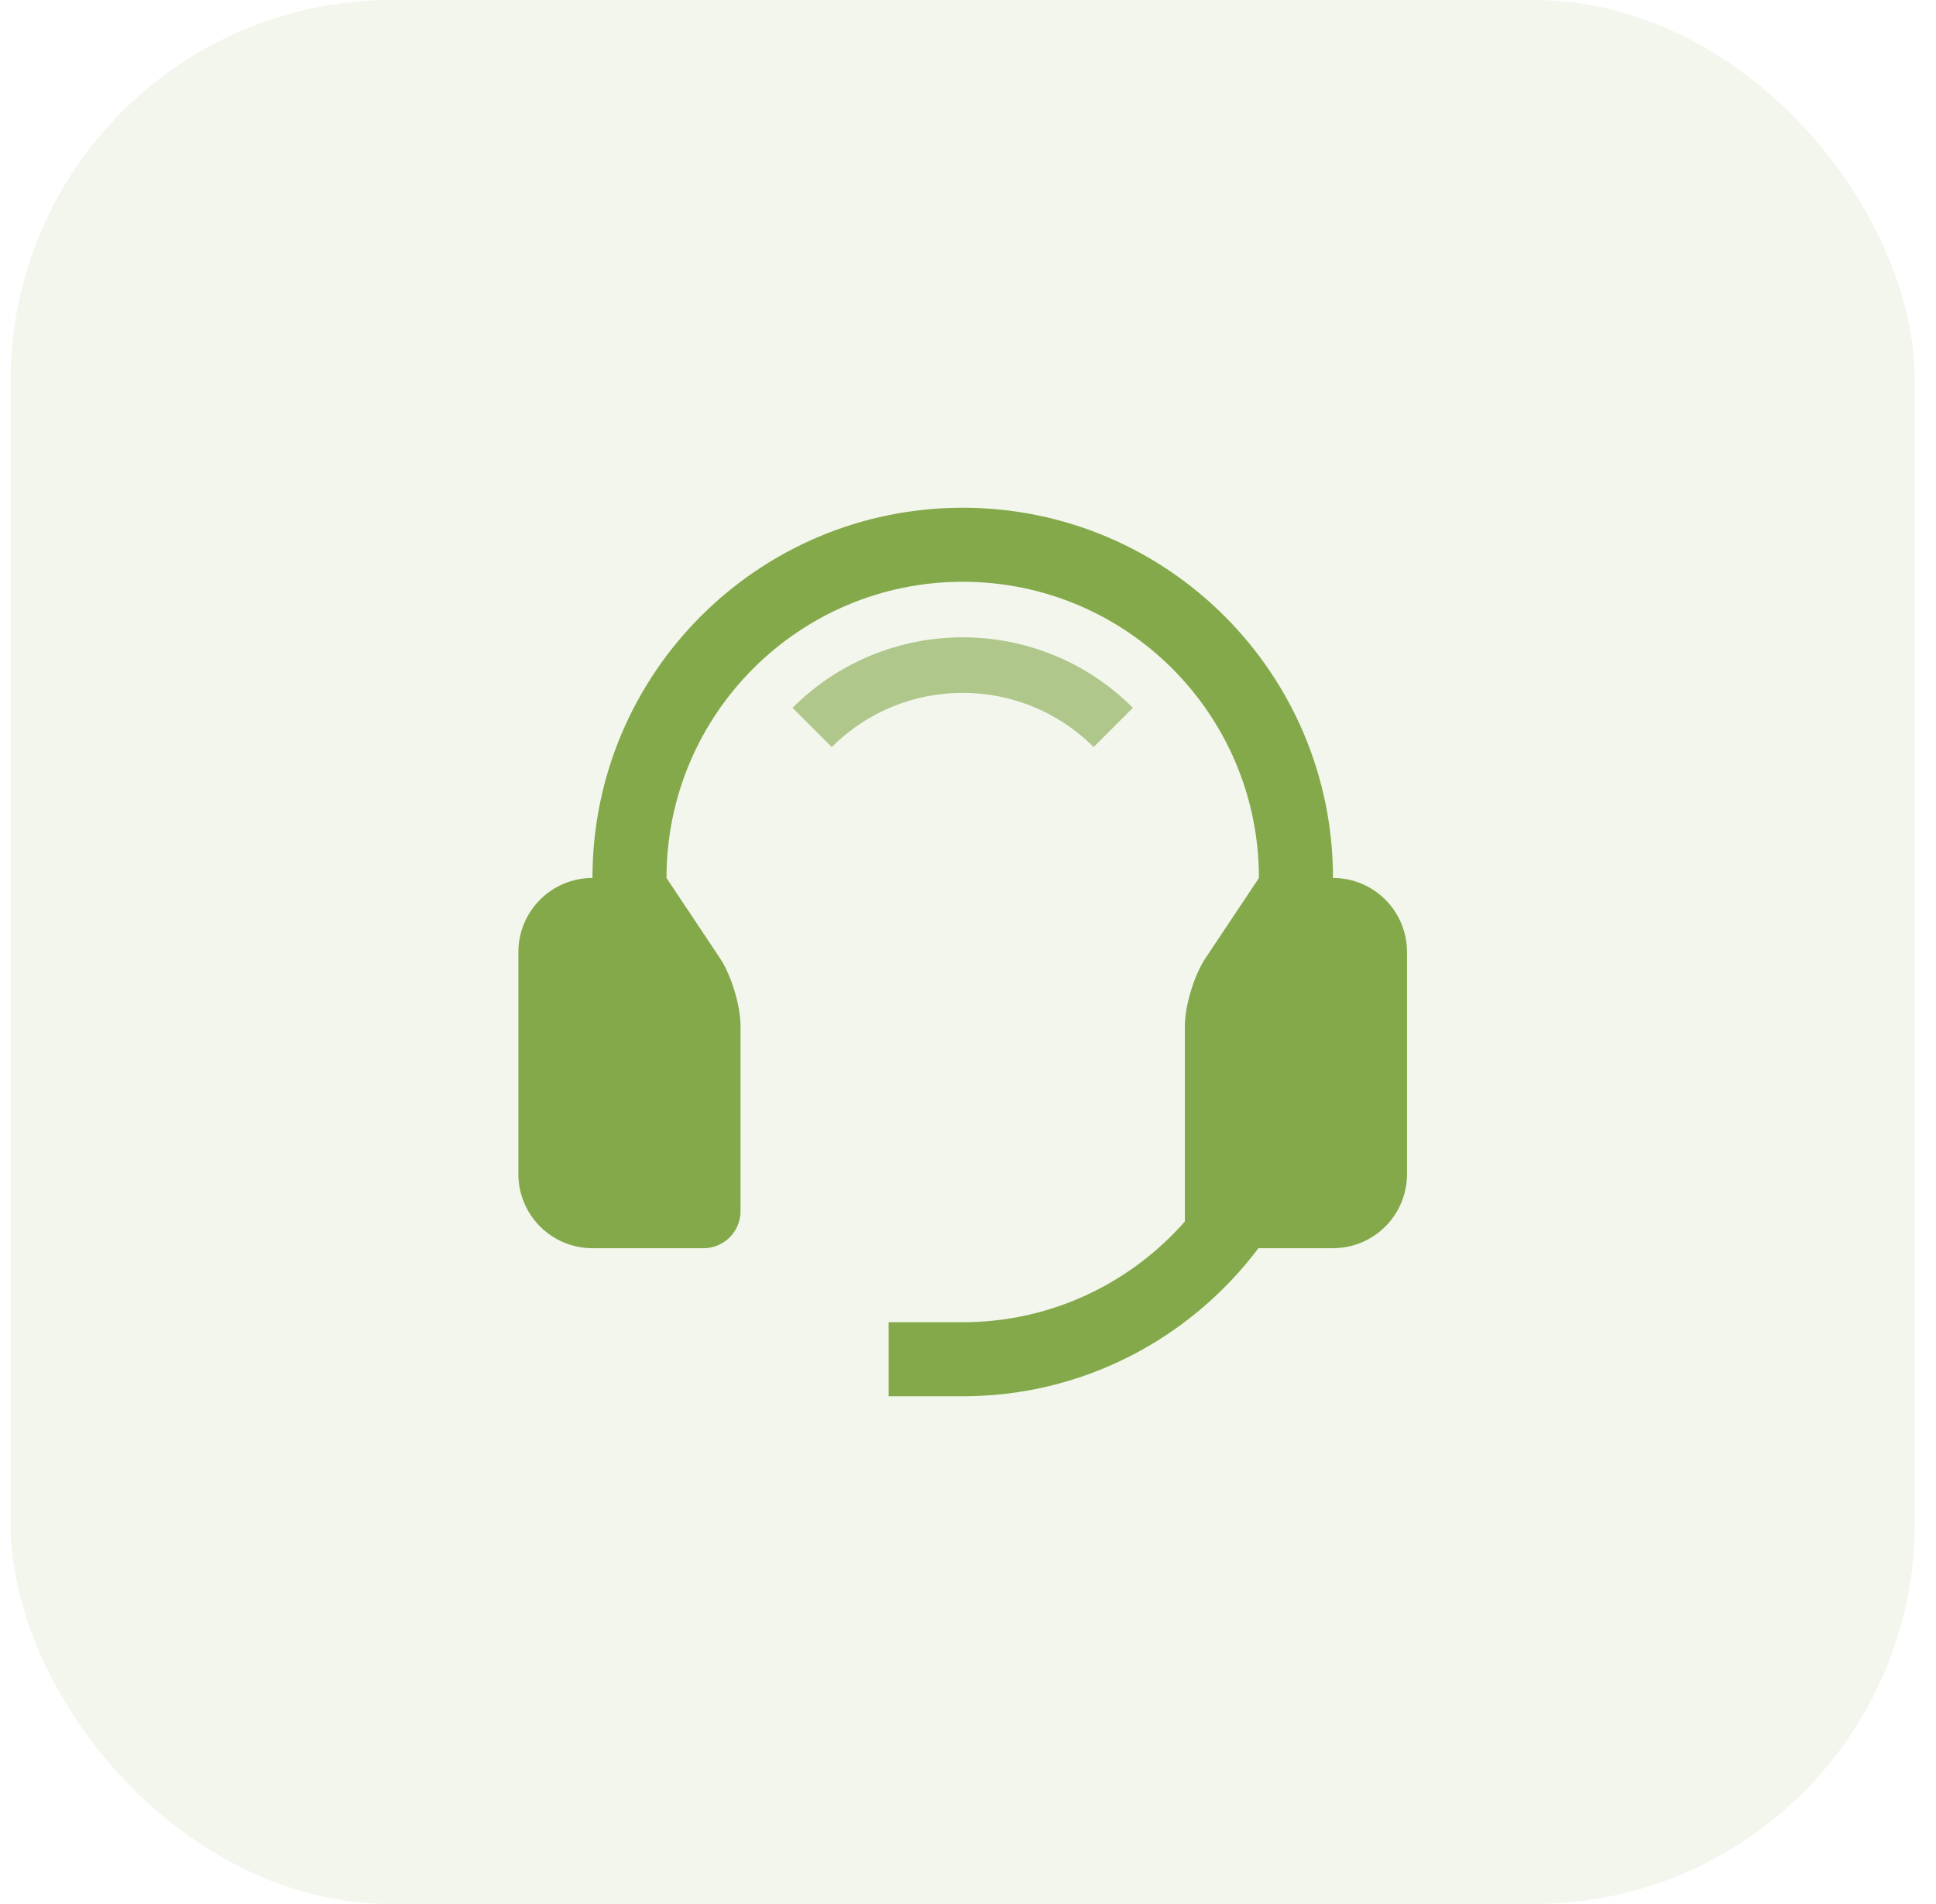 <?xml version="1.0" encoding="UTF-8"?> <svg xmlns="http://www.w3.org/2000/svg" width="61" height="60" viewBox="0 0 61 60" fill="none"> <rect x="0.333" width="60" height="60" rx="12" fill="#84A94A" fill-opacity="0.1"></rect> <path d="M24.971 22.305L26.208 23.542C28.487 21.264 32.18 21.264 34.458 23.542L35.696 22.305C32.734 19.343 27.933 19.343 24.971 22.305Z" fill="#84A94A" fill-opacity="0.6"></path> <path d="M42 27.666C42 21.223 36.779 16 30.333 16C23.89 16 18.667 21.223 18.667 27.666C18.048 27.666 17.454 27.912 17.017 28.35C16.579 28.788 16.333 29.381 16.333 30V37C16.333 37.619 16.579 38.212 17.017 38.65C17.454 39.088 18.048 39.334 18.667 39.334H22.167C22.32 39.334 22.472 39.303 22.613 39.245C22.755 39.186 22.884 39.1 22.992 38.992C23.1 38.883 23.186 38.755 23.245 38.613C23.303 38.471 23.333 38.32 23.333 38.166V32.334C23.333 31.692 23.042 30.729 22.686 30.196L21 27.667C21 22.511 25.178 18.333 30.334 18.333C35.49 18.333 39.667 22.511 39.667 27.667L37.981 30.196C37.625 30.729 37.333 31.692 37.333 32.334V38.493C35.623 40.435 33.125 41.666 30.333 41.666H28V44H30.333C34.148 44 37.522 42.162 39.651 39.334H42C42.619 39.334 43.212 39.088 43.65 38.65C44.087 38.212 44.333 37.619 44.333 37V30C44.333 29.381 44.087 28.788 43.65 28.35C43.212 27.912 42.619 27.666 42 27.666Z" fill="#84A94A"></path> </svg> 